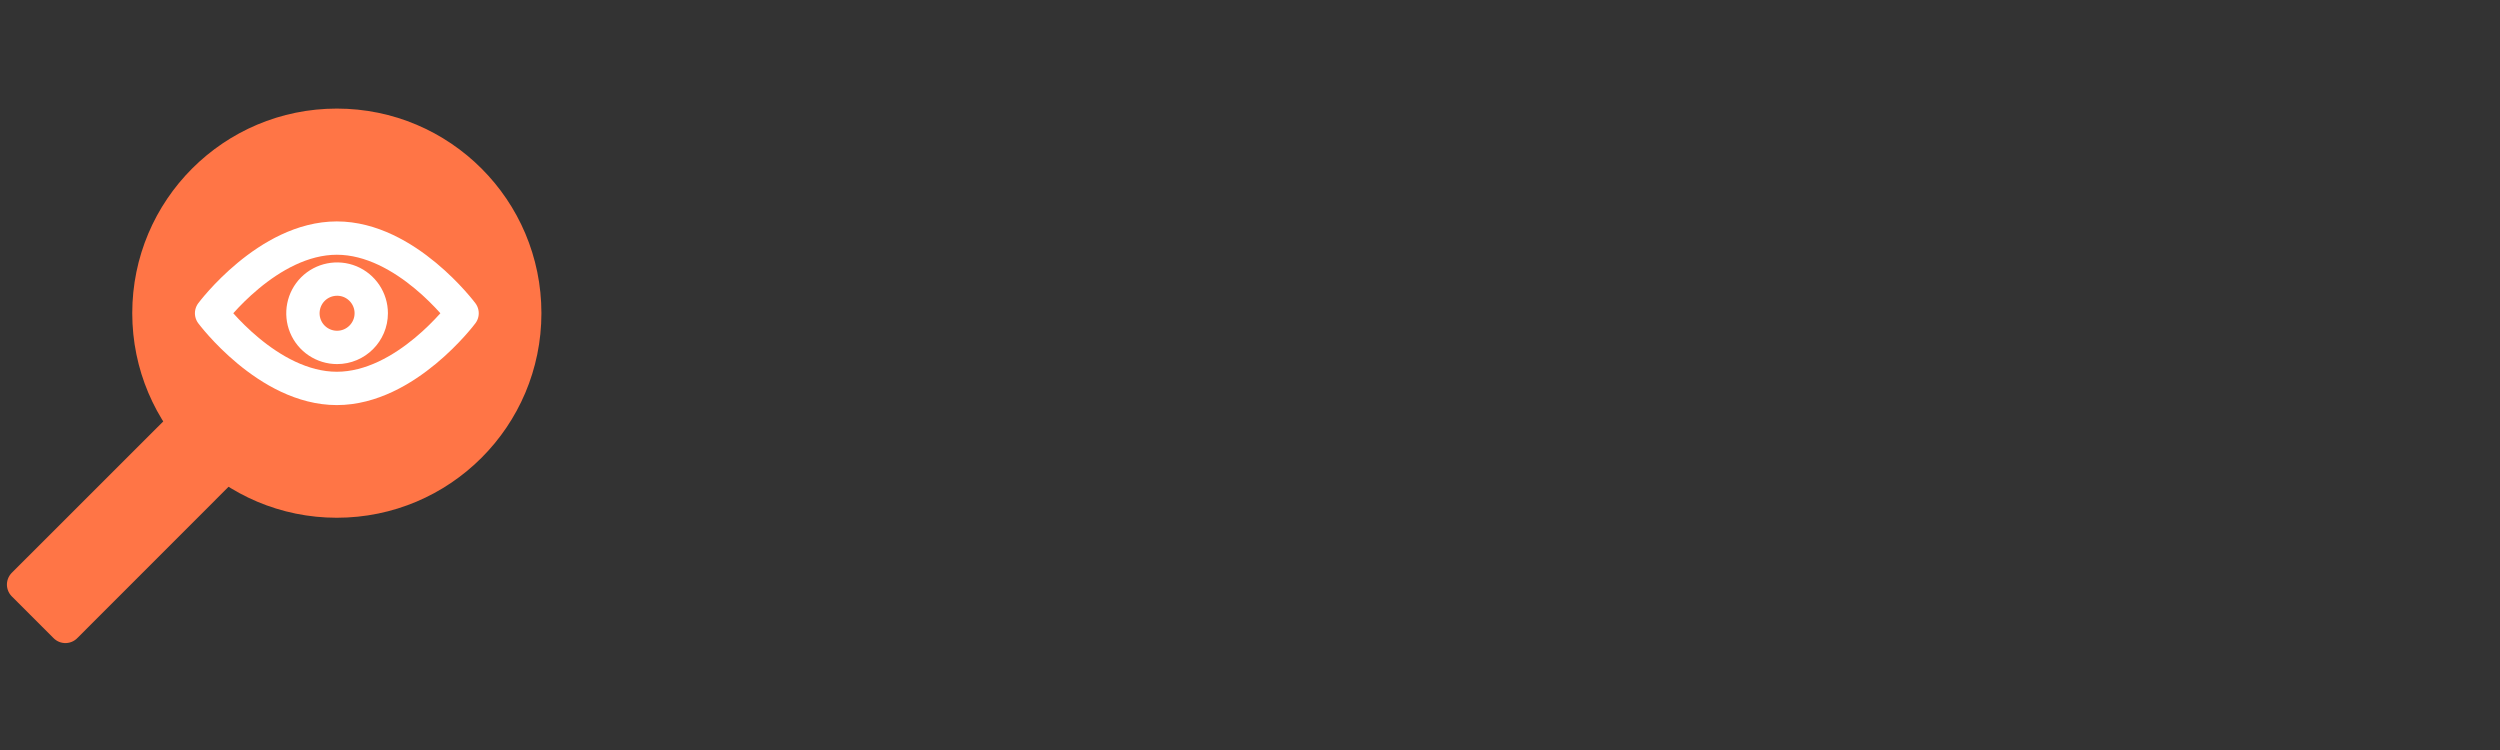 <?xml version="1.0" encoding="UTF-8"?>
<svg id="uuid-4986b68a-7911-4607-9d7e-ef3b918b0b50" data-name="Layer 1" xmlns="http://www.w3.org/2000/svg" viewBox="0 0 300 90">
  <rect x="0" y="0" width="300" height="90" fill="#333333" stroke="none"/>
  <g id="uuid-d3b7bd01-53f7-4559-8b32-0ada01ba79b7" data-name="Page-1">
    <g id="uuid-4edd16d6-3ea8-46b1-a86a-2042ae1b19ad" data-name="Asset-2">
      <circle id="uuid-53a1779d-4af4-4570-a21d-71d6b65607eb" data-name="Oval" cx="40.42" cy="37.58" r="22.55" fill="#ff7546" stroke="#ff7546" stroke-linecap="round" stroke-linejoin="round" stroke-width="4"/>
      <polyline id="uuid-abb421c8-43b1-400f-84dc-e166b407ffdb" data-name="Path" points="22.88 50.11 2.83 70.15 7.85 75.17 27.89 55.12" fill="#ff7546" fill-rule="evenodd" stroke="#ff7546" stroke-linejoin="round" stroke-width="4"/>
      <path id="uuid-83f39690-0659-49cc-8cb4-9fd927396504" data-name="Path" d="M55.45,37.59s-6.73,9.02-15.03,9.02-15.03-9.02-15.03-9.02c0,0,6.73-9.02,15.03-9.02s15.03,9.02,15.03,9.02Z" fill="none" stroke="#fff" stroke-linecap="round" stroke-linejoin="round" stroke-width="4"/>
      <path id="uuid-e3c5fb4a-b1a3-4759-b7c9-6ec149e50967" data-name="Path" d="M44.55,37.59c0-1.66-1-3.15-2.53-3.79-1.53-.63-3.3-.28-4.47.89-1.17,1.17-1.52,2.94-.89,4.47.63,1.53,2.13,2.53,3.79,2.53,2.26,0,4.1-1.84,4.1-4.1Z" fill="none" stroke="#fff" stroke-linecap="round" stroke-linejoin="round" stroke-width="4"/>
    </g>
  </g>
</svg>